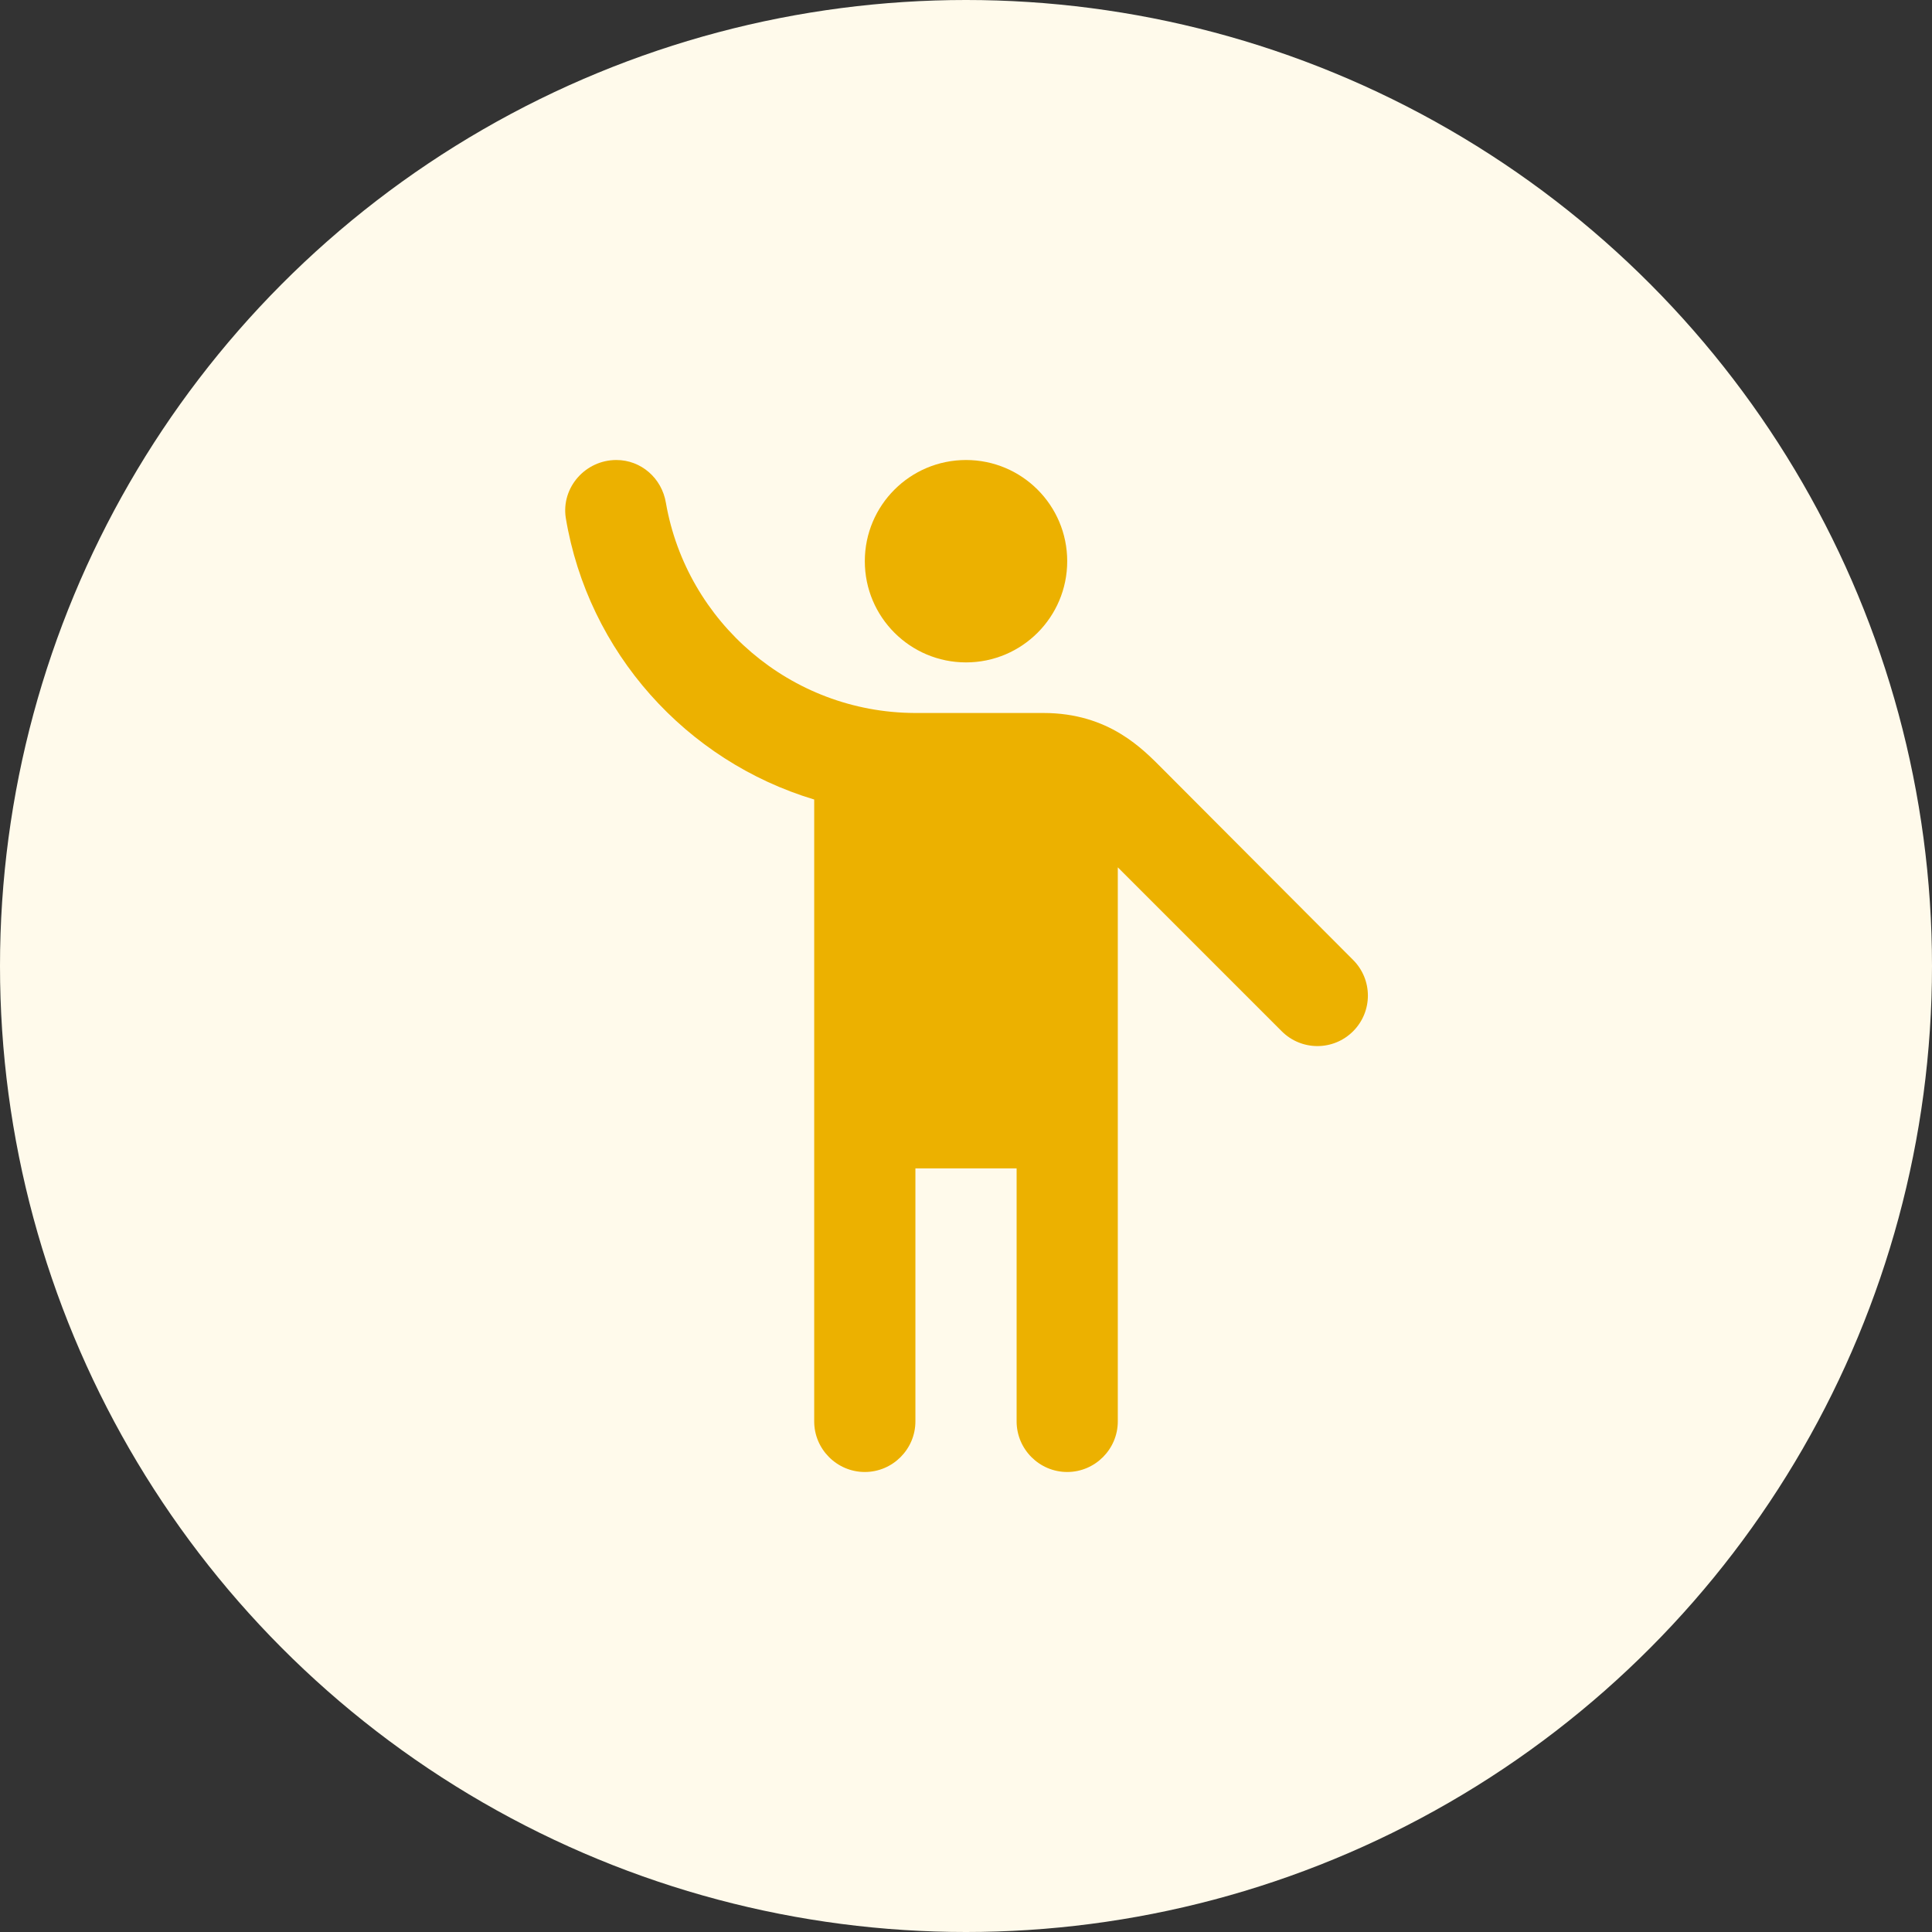 <svg width="70" height="70" viewBox="0 0 70 70" fill="none" xmlns="http://www.w3.org/2000/svg">
<rect x="0" y="0" width="70" height="70" fill="#333333" stroke="none"/>
<circle cx="35" cy="35" r="35" fill="#FFFAEB"/>
<g clip-path="url(#clip0_19_5389)">
<path d="M35.001 24C37.026 24 38.667 22.358 38.667 20.333C38.667 18.308 37.026 16.667 35.001 16.667C32.976 16.667 31.334 18.308 31.334 20.333C31.334 22.358 32.976 24 35.001 24Z" fill="#ECB100"/>
<path d="M42.132 27.868C41.417 27.153 40.188 25.833 37.805 25.833C37.42 25.833 35.202 25.833 33.148 25.833C28.639 25.815 24.88 22.533 24.128 18.225C23.982 17.327 23.23 16.667 22.332 16.667C21.213 16.667 20.334 17.657 20.498 18.757C21.305 23.633 24.862 27.575 29.5 28.968V51.5C29.5 52.508 30.325 53.333 31.334 53.333C32.342 53.333 33.167 52.508 33.167 51.5V42.333H36.834V51.5C36.834 52.508 37.658 53.333 38.667 53.333C39.675 53.333 40.5 52.508 40.5 51.5V31.425L46.44 37.365C47.155 38.08 48.31 38.08 49.025 37.365C49.74 36.65 49.74 35.495 49.025 34.78L42.132 27.868Z" fill="#ECB100"/>
</g>
<defs>
<clipPath id="clip0_19_5389">
<rect width="44" height="44" fill="white" transform="translate(13 13)"/>
</clipPath>
</defs>
</svg>
